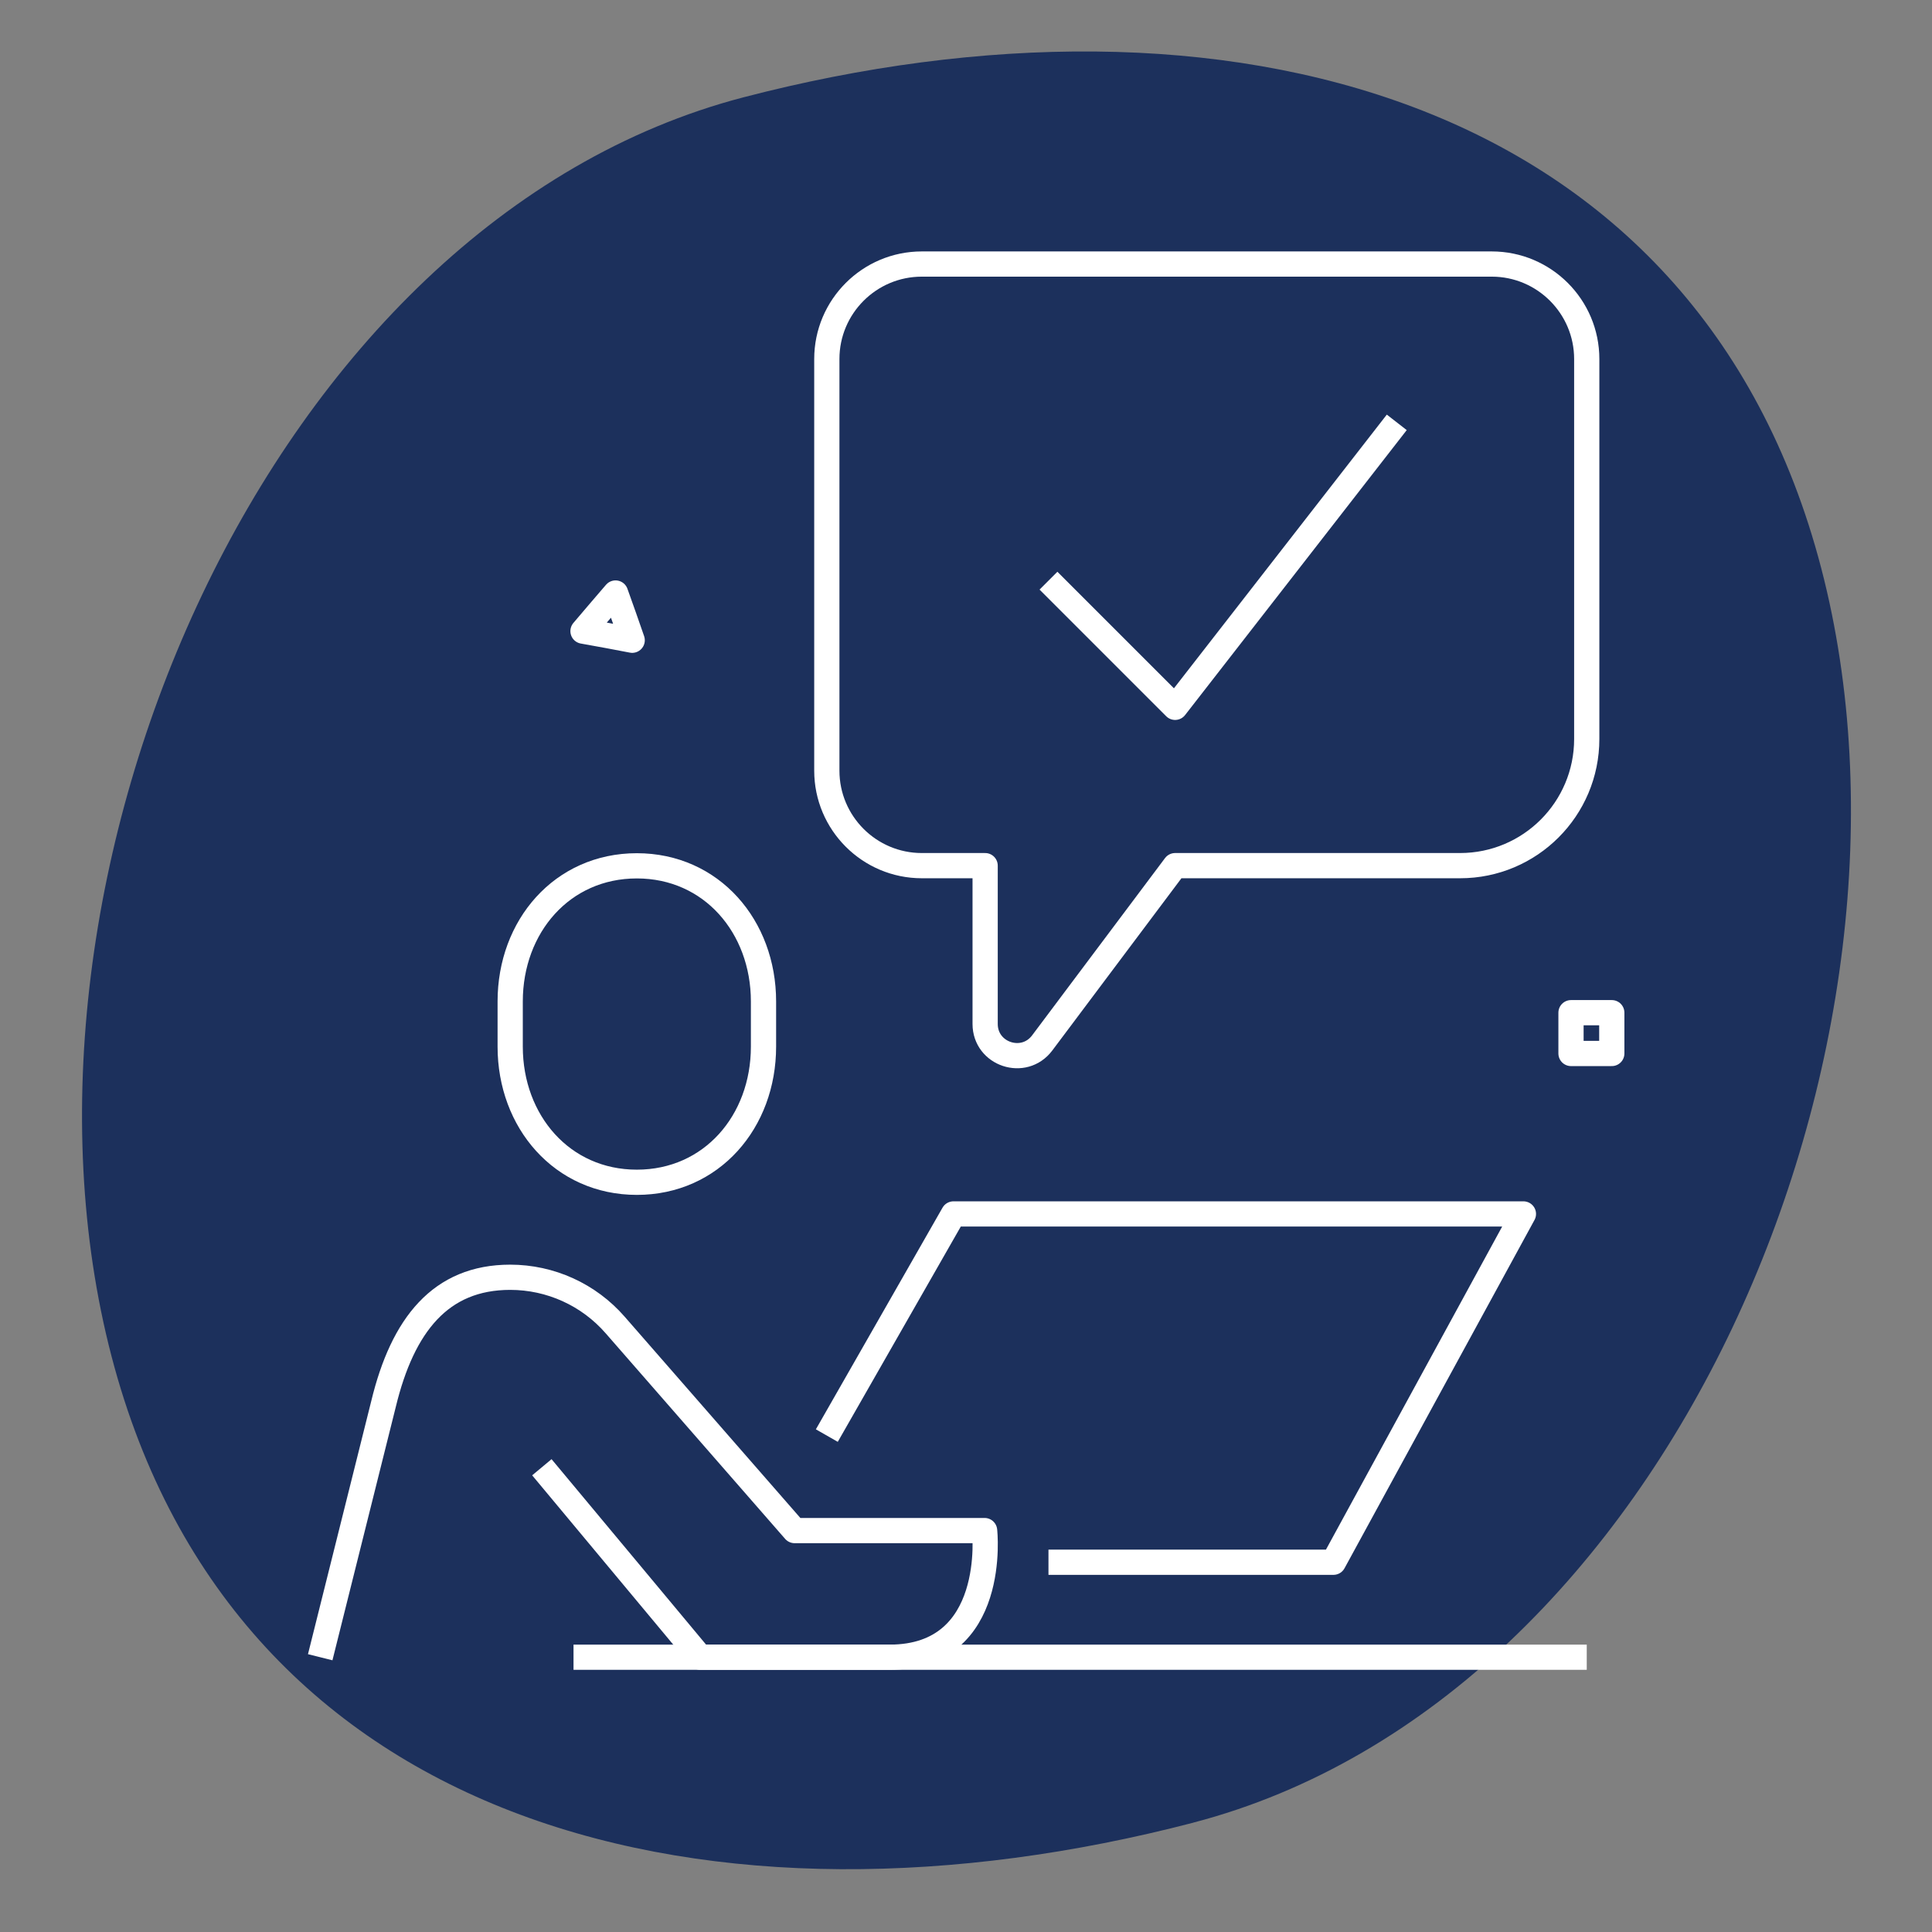 <svg width="108" height="108" viewBox="0 0 108 108" fill="none" xmlns="http://www.w3.org/2000/svg">
<rect x="0" y="0" width="108" height="108" fill="#808080" stroke="none"/>
<path d="M66.7 101.89C40.06 108.83 13.18 102.45 6.23 75.8C-0.71 49.16 14.92 12.39 41.56 5.44C68.2 -1.5 94.87 5.13 101.81 31.77C108.75 58.41 93.33 94.95 66.69 101.89H66.7Z" fill="#1C305C"/>
<path d="M35.6 66.09C31.42 66.09 28.52 62.69 28.52 58.51V55.98C28.52 51.79 31.42 48.4 35.6 48.4C39.78 48.4 42.68 51.8 42.68 55.98V58.51C42.68 62.7 39.78 66.09 35.6 66.09Z" stroke="white" stroke-width="1.41" stroke-linejoin="round"/>
<path d="M17.9 92.64L21.44 78.48C22.51 74.06 24.63 71.4 28.52 71.4C30.77 71.4 32.91 72.37 34.39 74.07L44.42 85.56H55.04C55.04 85.56 55.83 92.64 49.73 92.64H39.14L30.29 82.02" stroke="white" stroke-width="1.41" stroke-linejoin="round"/>
<path d="M46.22 80.25L53.3 67.86H85.16L74.54 87.33H58.61" stroke="white" stroke-width="1.41" stroke-linejoin="round"/>
<path d="M32.06 92.64H88.7" stroke="white" stroke-width="1.41" stroke-linejoin="round"/>
<path d="M51.53 14.76H83.39C86.32 14.76 88.7 17.14 88.7 20.07V41.31C88.7 45.22 85.53 48.39 81.62 48.39H65.69L58.26 58.3C57.24 59.66 55.07 58.94 55.07 57.24V48.39H51.53C48.6 48.39 46.22 46.01 46.22 43.08V20.07C46.22 17.14 48.6 14.76 51.53 14.76Z" stroke="white" stroke-width="1.41" stroke-linejoin="round"/>
<path d="M58.61 32.46L65.69 39.54L78.08 23.61" stroke="white" stroke-width="1.41" stroke-linejoin="round"/>
<path d="M35.34 35.79L33.97 35.53L32.59 35.28L33.5 34.21L34.41 33.15L34.88 34.47L35.34 35.79Z" stroke="white" stroke-width="1.41" stroke-linecap="round" stroke-linejoin="round"/>
<path d="M90.1 56.61H87.82V58.89H90.1V56.61Z" stroke="white" stroke-width="1.41" stroke-linecap="round" stroke-linejoin="round"/>
</svg>
